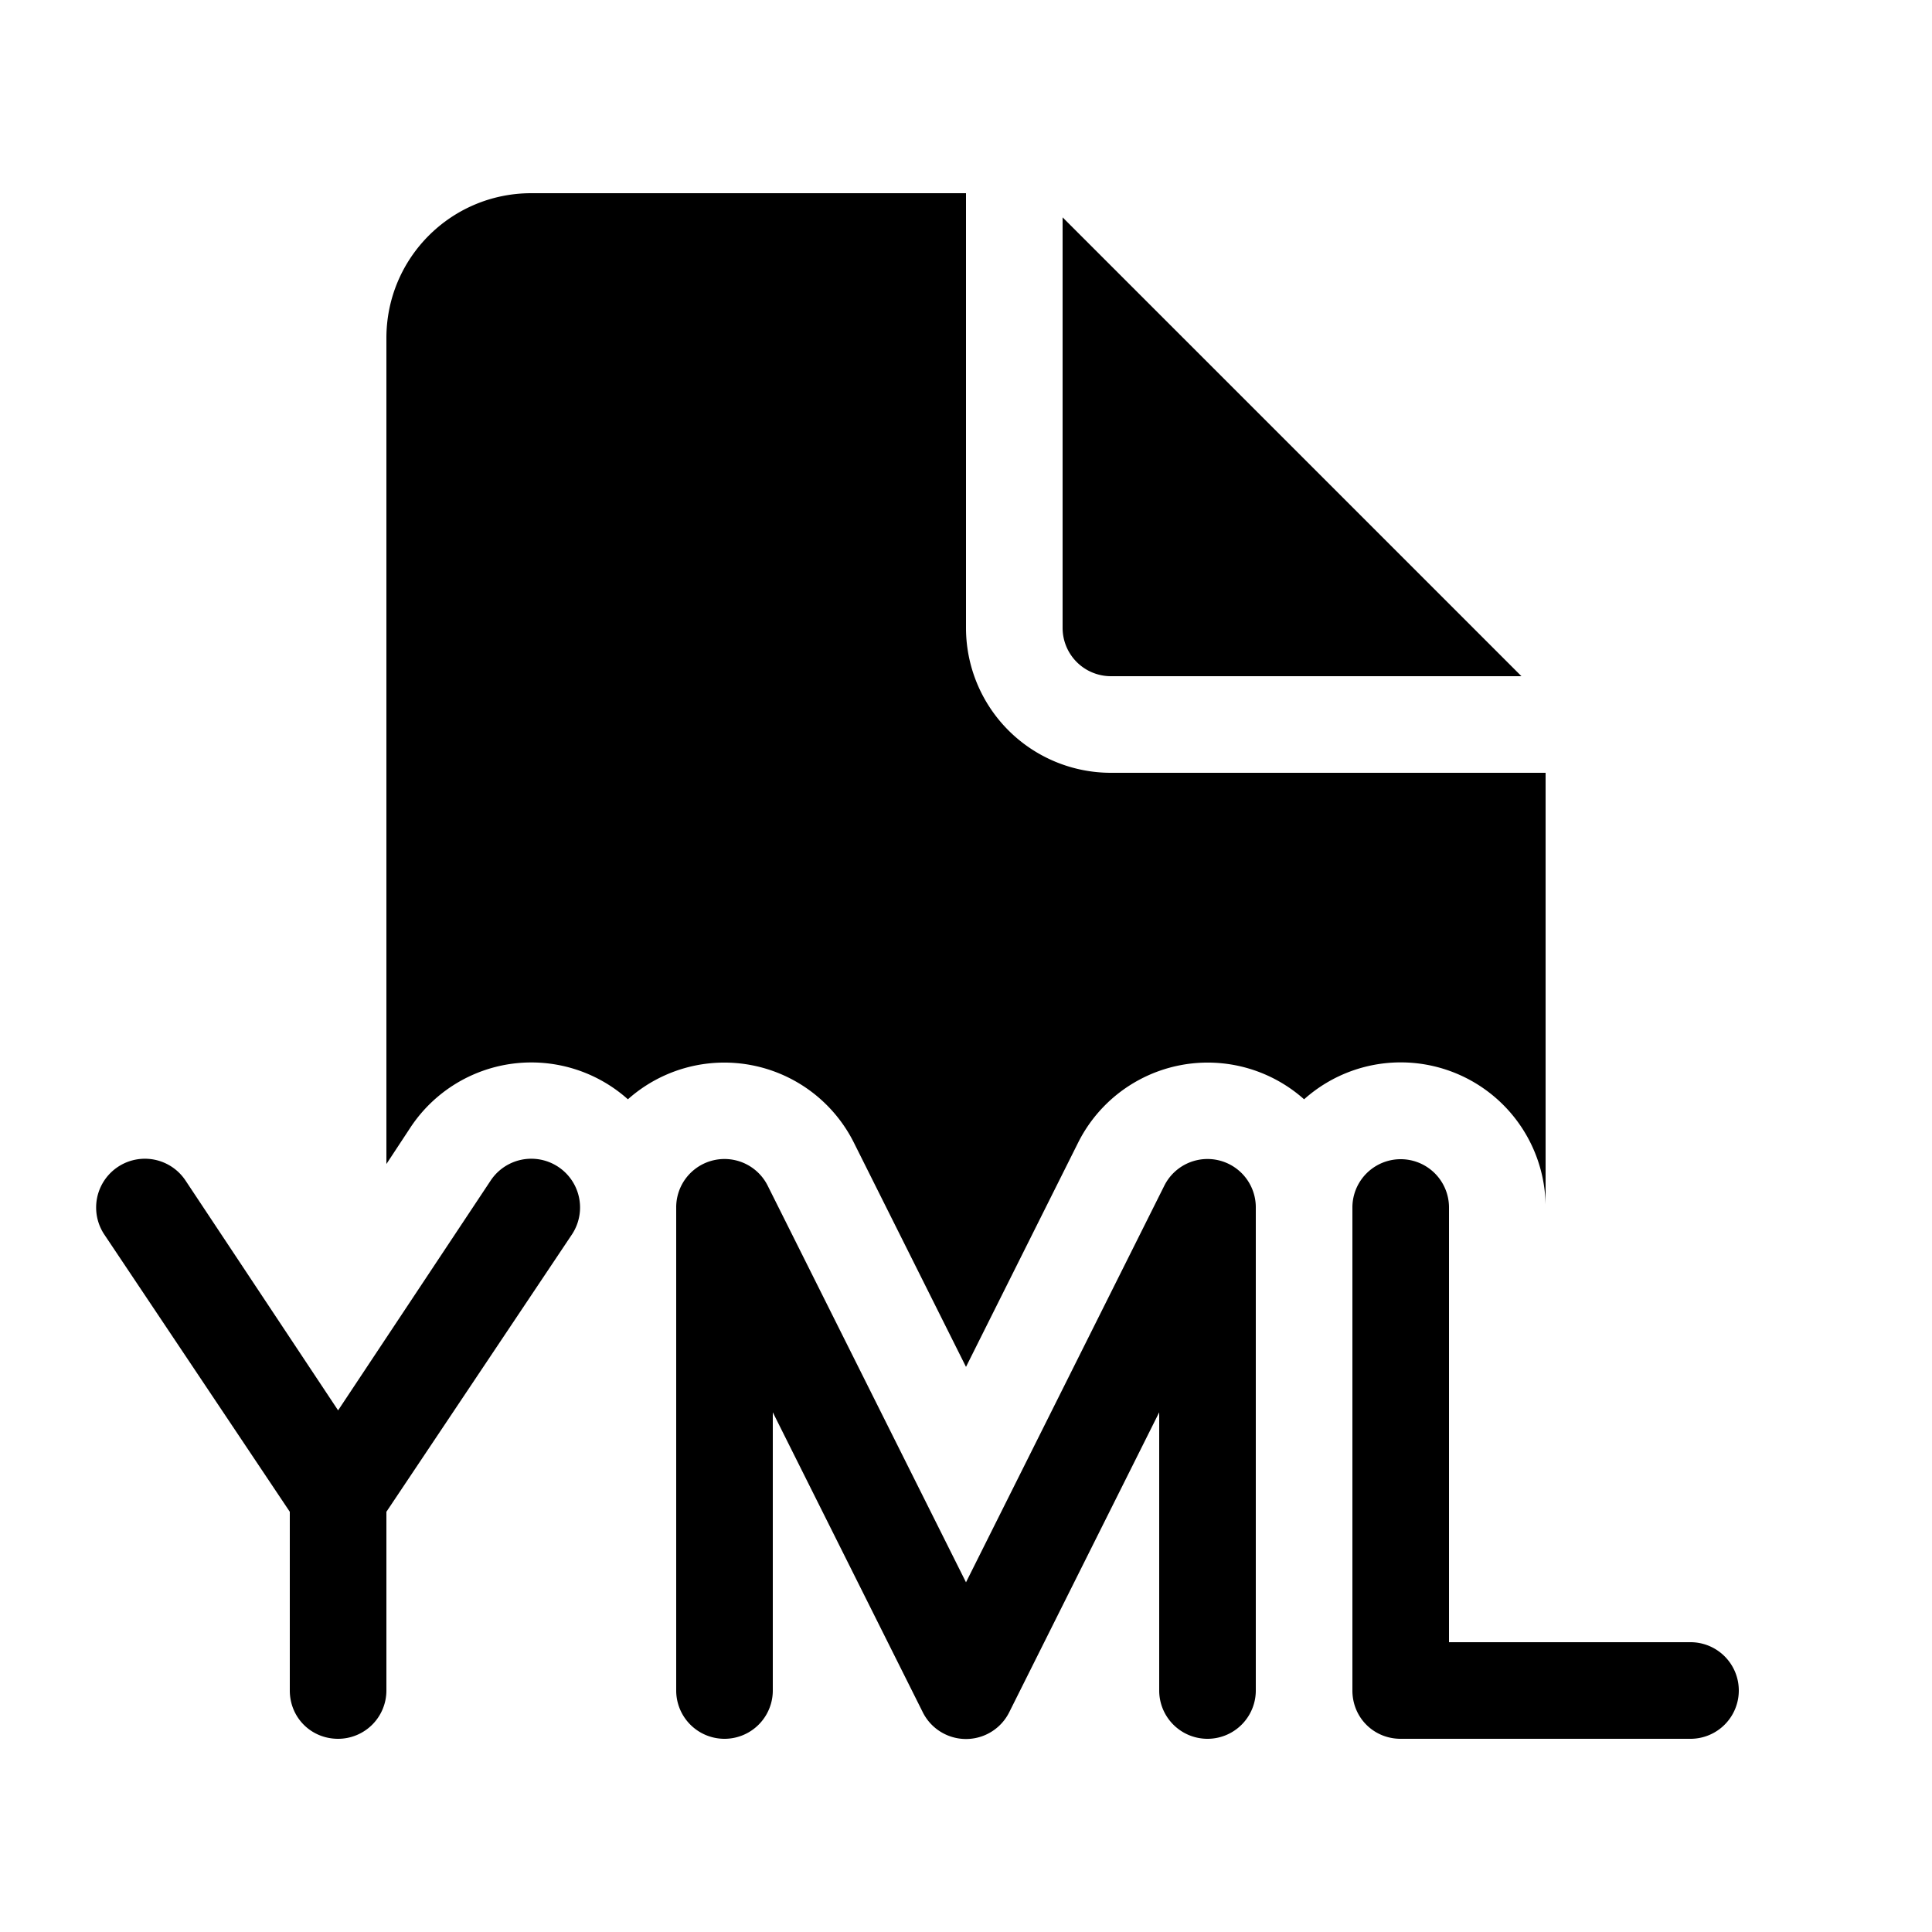 <svg width="20" height="20" viewBox="0 0 20 20" xmlns="http://www.w3.org/2000/svg"><path d="M10 6.5V2H5.5C4.67 2 4 2.67 4 3.5v8.55l.25-.38a1.5 1.5 0 0 1 2.25-.29 1.5 1.5 0 0 1 2.34.45L10 14.15l1.16-2.32a1.5 1.5 0 0 1 2.34-.45 1.5 1.5 0 0 1 2.5 1.09V8h-4.5A1.5 1.5 0 0 1 10 6.5Zm1 0V2.25L15.75 7H11.5a.5.5 0 0 1-.5-.5ZM3.5 18a.5.5 0 0 0 .5-.5v-1.85l1.92-2.87a.5.5 0 0 0-.84-.56L3.5 14.6l-1.58-2.38a.5.5 0 0 0-.84.56L3 15.65v1.85c0 .28.22.5.5.5Zm4.45-5.72a.5.5 0 0 0-.95.22v5a.5.5 0 1 0 1 0v-2.88l1.55 3.1a.5.5 0 0 0 .9 0l1.55-3.1v2.88a.5.5 0 1 0 1 0v-5a.5.5 0 0 0-.95-.22L10 16.38l-2.05-4.1Zm7.05.22a.5.5 0 0 0-1 0v5c0 .28.22.5.5.5h3a.5.5 0 1 0 0-1H15v-4.5Z"/></svg>